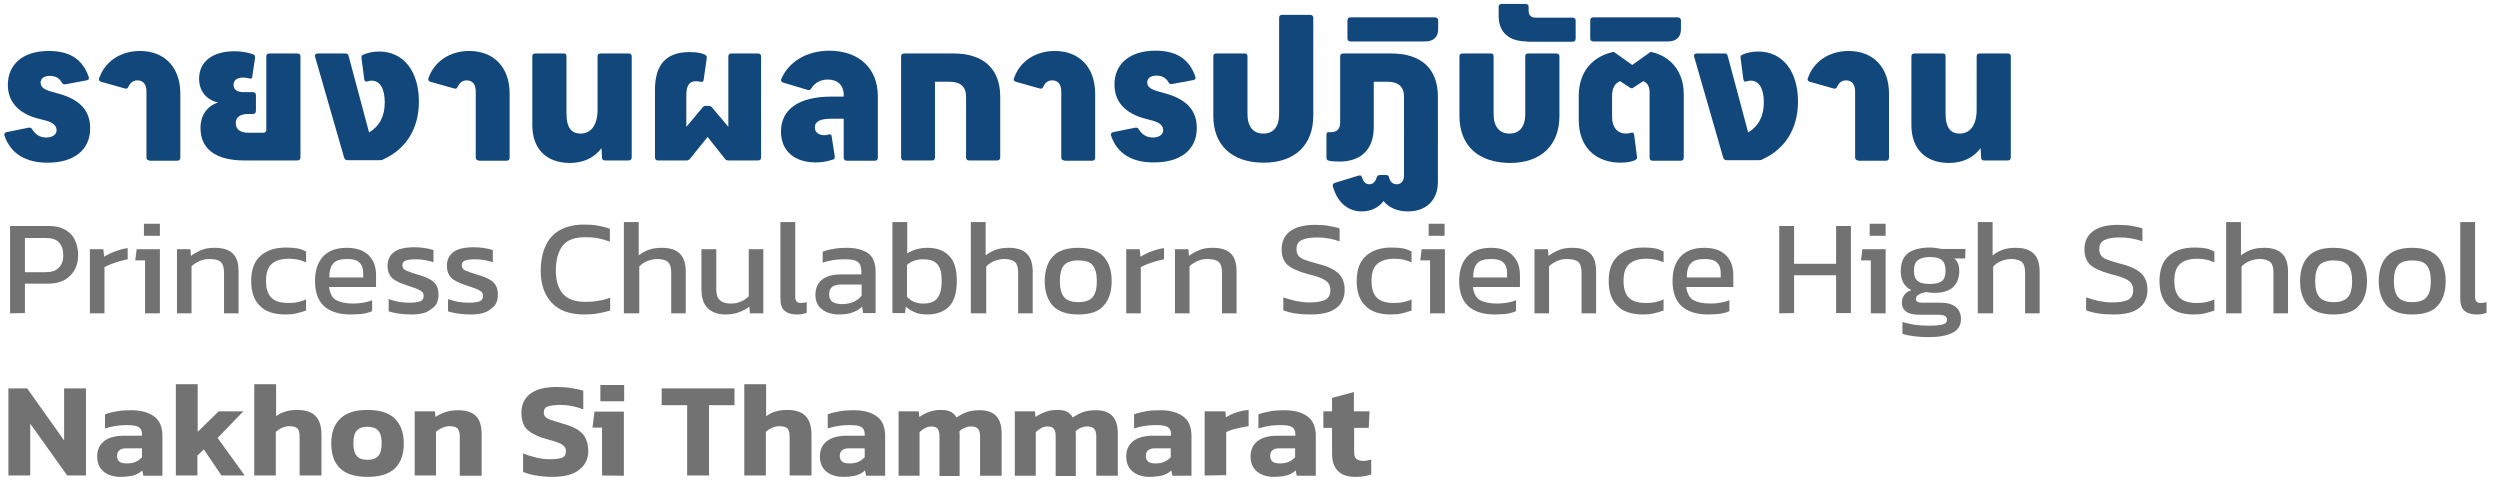 <?xml version="1.0" encoding="utf-8"?>
<!-- Generator: Adobe Illustrator 26.0.0, SVG Export Plug-In . SVG Version: 6.00 Build 0)  -->
<svg version="1.1" id="Layer_1" xmlns="http://www.w3.org/2000/svg" xmlns:xlink="http://www.w3.org/1999/xlink" x="0px" y="0px"
	 viewBox="0 0 892.8 177.9" style="enable-background:new 0 0 892.8 177.9;" xml:space="preserve">
<style type="text/css">
	.st0{enable-background:new    ;}
	.st1{fill:#727272;}
	.st2{fill:#12477C;}
</style>
<g id="Layer_2_00000100375420834444883070000014813993149521616568_">
	<g id="Layer_1-2">
		<g class="st0">
			<path class="st1" d="M3.6,111.9V80.7h13.9c2.4,0,4.3,0.5,5.9,1.4c1.5,0.9,2.7,2.1,3.4,3.7c0.7,1.6,1.1,3.3,1.1,5.3
				c0,3.1-1,5.6-2.9,7.4c-1.9,1.9-4.5,2.8-7.8,2.8H8.9v10.5L3.6,111.9L3.6,111.9z M8.9,97.2h7.4c2.1,0,3.7-0.5,4.7-1.6
				c1.1-1.1,1.6-2.6,1.6-4.4c0-2-0.5-3.5-1.5-4.6S18.6,85,16.5,85H8.9V97.2z"/>
			<path class="st1" d="M32.1,111.9V89h4.8l0.3,2.7c1.1-0.7,2.4-1.4,3.9-1.9c1.5-0.6,3-1,4.5-1.2v4c-0.9,0.2-1.9,0.4-2.9,0.7
				c-1,0.3-2,0.6-3,1c-0.9,0.4-1.7,0.7-2.4,1.1v16.5C37.3,111.9,32.1,111.9,32.1,111.9z"/>
			<path class="st1" d="M51.8,111.9V93h-3.5l0.5-4h8.3v22.9H51.8z M51.4,84.2v-4.3h5.7v4.3H51.4z"/>
		</g>
		<g class="st0">
			<path class="st1" d="M63.2,111.9V89H68l0.2,2.4c1-0.8,2.3-1.5,3.7-2.1c1.4-0.6,3-0.8,4.8-0.8c3,0,5.1,0.7,6.5,2.1s2,3.5,2,6.5
				v14.8H80V97.3c0-1.8-0.4-3-1.1-3.7s-2.1-1.1-4.1-1.1c-1.2,0-2.4,0.2-3.5,0.7s-2.1,1.1-2.9,1.9v16.8
				C68.4,111.9,63.2,111.9,63.2,111.9z"/>
		</g>
		<g class="st0">
			<path class="st1" d="M101.9,112.3c-4,0-7.1-1-9.1-3.1c-2.1-2-3.1-5-3.1-8.9c0-4,1.1-7,3.4-9s5.3-2.9,9.1-2.9c1.6,0,2.9,0.1,4,0.3
				c1.1,0.2,2.1,0.6,3.1,1.1v3.9c-1.7-0.8-3.7-1.3-6.1-1.3c-2.6,0-4.7,0.6-6.1,1.8c-1.4,1.2-2.1,3.2-2.1,6.1c0,2.7,0.6,4.7,1.9,6
				s3.3,1.9,6.2,1.9c2.3,0,4.4-0.4,6.2-1.3v4c-1.1,0.4-2.2,0.7-3.4,1C104.7,112.2,103.4,112.3,101.9,112.3z"/>
		</g>
		<g class="st0">
			<path class="st1" d="M125.1,112.3c-4,0-7.1-1-9.3-2.9c-2.2-2-3.3-5-3.3-9c0-3.7,0.9-6.6,2.8-8.7s4.7-3.2,8.5-3.2
				c3.5,0,6.1,0.9,7.9,2.7c1.8,1.8,2.6,4.2,2.6,7v4.3h-16.8c0.3,2.2,1.1,3.8,2.4,4.6c1.4,0.8,3.4,1.3,6.2,1.3c1.2,0,2.4-0.1,3.6-0.3
				c1.2-0.2,2.3-0.5,3.2-0.9v3.9c-1,0.5-2.2,0.8-3.6,1C128.1,112.2,126.7,112.3,125.1,112.3z M117.6,99.1h12.1v-1.6
				c0-1.6-0.4-2.8-1.3-3.7c-0.9-0.9-2.3-1.3-4.4-1.3c-2.4,0-4.1,0.5-5,1.6C118.1,95.1,117.6,96.8,117.6,99.1z"/>
		</g>
		<g class="st0">
			<path class="st1" d="M146.9,112.3c-1.6,0-3.1-0.1-4.5-0.3c-1.4-0.2-2.6-0.5-3.6-0.8v-4.4c1.1,0.4,2.3,0.7,3.6,1
				c1.3,0.2,2.6,0.3,3.8,0.3c1.8,0,3.1-0.2,3.9-0.5c0.8-0.3,1.2-1,1.2-1.9c0-0.7-0.2-1.2-0.7-1.6s-1.2-0.7-2.1-1.1
				c-0.9-0.3-2.1-0.7-3.5-1.2s-2.5-0.9-3.5-1.5c-1-0.5-1.8-1.2-2.3-2.1c-0.5-0.8-0.8-1.9-0.8-3.3c0-2.1,0.8-3.7,2.3-4.9
				c1.5-1.1,3.9-1.7,7.3-1.7c1.3,0,2.6,0.1,3.8,0.3c1.2,0.2,2.2,0.4,3,0.7v4.4c-0.9-0.4-1.9-0.6-3-0.8c-1.1-0.2-2.1-0.3-3-0.3
				c-1.7,0-2.9,0.1-3.8,0.4c-0.9,0.3-1.3,0.9-1.3,1.7c0,0.9,0.4,1.5,1.3,1.9c0.9,0.4,2.3,0.9,4.3,1.5c1.8,0.5,3.2,1.1,4.3,1.7
				s1.8,1.3,2.3,2.2c0.5,0.9,0.7,2,0.7,3.3c0,2.3-0.8,3.9-2.5,5C152.4,111.8,150,112.3,146.9,112.3z"/>
		</g>
		<g class="st0">
			<path class="st1" d="M168.1,112.3c-1.6,0-3.1-0.1-4.5-0.3c-1.4-0.2-2.6-0.5-3.6-0.8v-4.4c1.1,0.4,2.3,0.7,3.6,1
				c1.3,0.2,2.6,0.3,3.8,0.3c1.8,0,3.1-0.2,3.9-0.5c0.8-0.3,1.2-1,1.2-1.9c0-0.7-0.2-1.2-0.7-1.6s-1.2-0.7-2.1-1.1
				c-0.9-0.3-2.1-0.7-3.5-1.2s-2.5-0.9-3.5-1.5c-1-0.5-1.8-1.2-2.3-2.1c-0.5-0.8-0.8-1.9-0.8-3.3c0-2.1,0.8-3.7,2.3-4.9
				c1.5-1.1,3.9-1.7,7.3-1.7c1.3,0,2.6,0.1,3.8,0.3c1.2,0.2,2.2,0.4,3,0.7v4.4c-0.9-0.4-1.9-0.6-3-0.8c-1.1-0.2-2.1-0.3-3-0.3
				c-1.7,0-2.9,0.1-3.8,0.4c-0.9,0.3-1.3,0.9-1.3,1.7c0,0.9,0.4,1.5,1.3,1.9c0.9,0.4,2.3,0.9,4.3,1.5c1.8,0.5,3.2,1.1,4.3,1.7
				s1.8,1.3,2.3,2.2c0.5,0.9,0.7,2,0.7,3.3c0,2.3-0.8,3.9-2.5,5C173.6,111.8,171.2,112.3,168.1,112.3z"/>
			<path class="st1" d="M208.6,112.3c-5.1,0-9-1.4-11.6-4.2c-2.6-2.8-3.9-6.6-3.9-11.4c0-3.4,0.6-6.4,1.7-8.8
				c1.1-2.5,2.8-4.4,5.1-5.7c2.3-1.3,5.2-2,8.7-2c1.8,0,3.5,0.1,5,0.4s2.9,0.6,4.2,1.1v4.6c-1.3-0.5-2.7-0.9-4.1-1.2
				c-1.5-0.3-3-0.4-4.6-0.4c-3.9,0-6.6,1-8.2,3.1s-2.4,5-2.4,8.9c0,3.6,0.9,6.4,2.6,8.3c1.7,1.9,4.4,2.8,8.1,2.8
				c1.5,0,3-0.1,4.5-0.4c1.5-0.2,2.9-0.6,4.2-1.1v4.6c-1.3,0.4-2.7,0.7-4.2,1C212,112.2,210.4,112.3,208.6,112.3z"/>
			<path class="st1" d="M222.8,111.9V79.3h5.3v11.9c1-0.8,2.2-1.5,3.6-2c1.4-0.5,2.9-0.7,4.7-0.7c2.9,0,5,0.7,6.4,2.1
				s2.1,3.5,2.1,6.5v14.8h-5.2V97.3c0-1.8-0.4-3-1.1-3.7c-0.8-0.7-2.1-1.1-3.9-1.1c-1.2,0-2.3,0.3-3.5,0.7c-1.2,0.5-2.2,1.2-2.9,2
				v16.7C228.3,111.9,222.8,111.9,222.8,111.9z"/>
			<path class="st1" d="M259,112.3c-2.7,0-4.8-0.8-6.3-2.3s-2.2-3.7-2.2-6.7V89h5.3v14.4c0,1.7,0.4,3,1.3,3.8
				c0.8,0.8,2.1,1.2,3.9,1.2c1.3,0,2.5-0.2,3.6-0.7s2-1.1,2.8-1.9V89h5.2v22.9h-4.8l-0.2-2.4c-1,0.8-2.3,1.5-3.7,2
				C262.4,112.1,260.8,112.3,259,112.3z"/>
			<path class="st1" d="M284.4,112.3c-1.9,0-3.3-0.5-4.3-1.4s-1.4-2.4-1.4-4.6v-27h5.3v26.6c0,0.9,0.2,1.5,0.5,1.8s0.8,0.5,1.4,0.5
				c0.8,0,1.5-0.1,2.2-0.3v3.8c-0.6,0.2-1.2,0.4-1.8,0.5C285.7,112.3,285.1,112.3,284.4,112.3z"/>
			<path class="st1" d="M299.3,112.3c-1.4,0-2.8-0.3-4-0.8s-2.2-1.3-3-2.3c-0.7-1-1.1-2.3-1.1-3.9c0-2.2,0.7-4,2.2-5.3s3.8-2,6.9-2
				h7.3v-1c0-1.1-0.2-2-0.5-2.6s-1-1.1-1.8-1.4c-0.9-0.3-2.2-0.4-3.9-0.4c-2.7,0-5.2,0.4-7.6,1.2v-3.9c1-0.4,2.3-0.8,3.8-1
				c1.5-0.3,3.1-0.4,4.8-0.4c3.3,0,5.9,0.7,7.7,2c1.8,1.4,2.6,3.6,2.6,6.6v14.7h-4.5l-0.3-2.3c-0.9,0.9-2.1,1.6-3.5,2.1
				C303.1,112.1,301.4,112.3,299.3,112.3z M300.7,108.6c1.6,0,3-0.3,4.1-0.8c1.2-0.5,2.1-1.2,2.9-2.2v-4h-7.2
				c-1.5,0-2.7,0.3-3.4,0.9c-0.7,0.6-1,1.5-1,2.7s0.4,2,1.2,2.6C298.1,108.3,299.2,108.6,300.7,108.6z"/>
			<path class="st1" d="M331.2,112.3c-1.7,0-3.1-0.2-4.3-0.7c-1.2-0.5-2.4-1.1-3.4-2.1l-0.3,2.3h-4.5V79.3h5.3v11.2
				c2-1.3,4.4-2,7.2-2c3.3,0,5.8,0.9,7.7,2.8c1.9,1.9,2.8,4.8,2.8,9s-0.9,7.2-2.8,9.2C336.9,111.4,334.4,112.3,331.2,112.3z
				 M329.8,108.4c2.4,0,4.1-0.7,5-2c1-1.4,1.5-3.4,1.5-6.1c0-2.8-0.5-4.8-1.6-6s-2.7-1.7-5-1.7c-2.4,0-4.3,0.7-5.8,2V106
				C325.4,107.6,327.3,108.4,329.8,108.4z"/>
		</g>
		<g class="st0">
			<path class="st1" d="M346.7,111.9V79.3h5.3v11.9c1-0.8,2.2-1.5,3.6-2s2.9-0.7,4.7-0.7c2.9,0,5,0.7,6.4,2.1s2.1,3.5,2.1,6.5v14.8
				h-5.2V97.3c0-1.8-0.4-3-1.1-3.7c-0.8-0.7-2.1-1.1-3.9-1.1c-1.2,0-2.3,0.3-3.5,0.7c-1.2,0.5-2.2,1.2-2.9,2v16.7
				C352.2,111.9,346.7,111.9,346.7,111.9z"/>
		</g>
		<g class="st0">
			<path class="st1" d="M385.1,112.3c-4.1,0-7.1-1-9.1-3.1c-1.9-2.1-2.9-5-2.9-8.8s1-6.8,2.9-8.8c1.9-2.1,4.9-3.1,9-3.1
				s7.1,1,9.1,3.1c1.9,2.1,2.9,5,2.9,8.8s-1,6.8-2.9,8.8C392.3,111.3,389.3,112.3,385.1,112.3z M385.1,107.9c2.4,0,4.1-0.6,5.1-1.8
				c1-1.2,1.5-3.1,1.5-5.7s-0.5-4.5-1.5-5.7s-2.7-1.7-5.1-1.7s-4.1,0.6-5.1,1.7c-1,1.2-1.5,3.1-1.5,5.7s0.5,4.5,1.5,5.7
				C381,107.3,382.7,107.9,385.1,107.9z"/>
			<path class="st1" d="M402.2,111.9V89h4.8l0.3,2.7c1.1-0.7,2.4-1.4,3.9-1.9c1.5-0.6,3-1,4.5-1.2v4c-0.9,0.2-1.9,0.4-2.9,0.7
				c-1,0.3-2,0.6-3,1c-0.9,0.4-1.7,0.7-2.4,1.1v16.5C407.4,111.9,402.2,111.9,402.2,111.9z"/>
			<path class="st1" d="M419.6,111.9V89h4.8l0.2,2.4c1-0.8,2.3-1.5,3.7-2.1c1.4-0.6,3-0.8,4.8-0.8c3,0,5.1,0.7,6.5,2.1s2,3.5,2,6.5
				v14.8h-5.2V97.3c0-1.8-0.4-3-1.1-3.7s-2.1-1.1-4.1-1.1c-1.2,0-2.4,0.2-3.5,0.7s-2.1,1.1-2.9,1.9v16.8
				C424.8,111.9,419.6,111.9,419.6,111.9z"/>
			<path class="st1" d="M468,112.3c-4,0-7.3-0.5-9.7-1.5v-4.6c1.4,0.5,2.9,0.9,4.5,1.3c1.6,0.3,3.2,0.5,4.8,0.5
				c2.5,0,4.3-0.3,5.6-0.9c1.2-0.6,1.9-1.7,1.9-3.5c0-1.1-0.3-1.9-0.8-2.6c-0.5-0.6-1.4-1.2-2.6-1.7s-2.8-1-4.9-1.5
				c-3.3-0.9-5.7-2-7.1-3.3s-2-3.2-2-5.5c0-2.7,1-4.9,3-6.4s5-2.3,8.9-2.3c1.8,0,3.5,0.1,5.1,0.4s2.8,0.5,3.7,0.9v4.6
				c-2.4-0.9-5.2-1.4-8.1-1.4c-2.3,0-4.1,0.3-5.4,0.9S463,87.4,463,89c0,0.9,0.2,1.7,0.7,2.3c0.5,0.6,1.2,1.1,2.3,1.5
				c1.1,0.4,2.6,0.9,4.6,1.4c2.5,0.6,4.5,1.4,5.9,2.3s2.4,1.9,2.9,3.1c0.6,1.2,0.8,2.5,0.8,4c0,2.7-1,4.9-3,6.4
				C475.2,111.6,472.1,112.3,468,112.3z"/>
			<path class="st1" d="M496.7,112.3c-4,0-7.1-1-9.1-3.1c-2.1-2-3.1-5-3.1-8.9c0-4,1.1-7,3.4-9s5.3-2.9,9.1-2.9c1.6,0,2.9,0.1,4,0.3
				c1.1,0.2,2.1,0.6,3.1,1.1v3.9c-1.7-0.8-3.7-1.3-6.1-1.3c-2.6,0-4.7,0.6-6.1,1.8c-1.4,1.2-2.1,3.2-2.1,6.1c0,2.7,0.6,4.7,1.9,6
				s3.3,1.9,6.2,1.9c2.3,0,4.4-0.4,6.2-1.3v4c-1.1,0.4-2.2,0.7-3.4,1C499.5,112.2,498.1,112.3,496.7,112.3z"/>
			<path class="st1" d="M510.7,111.9V93h-3.5l0.5-4h8.3v22.9H510.7z M510.2,84.2v-4.3h5.7v4.3H510.2z"/>
			<path class="st1" d="M533.7,112.3c-4,0-7.1-1-9.3-2.9c-2.2-2-3.3-5-3.3-9c0-3.7,0.9-6.6,2.8-8.7c1.9-2.1,4.7-3.2,8.5-3.2
				c3.5,0,6.1,0.9,7.8,2.7c1.8,1.8,2.6,4.2,2.6,7v4.3H526c0.3,2.2,1.1,3.8,2.4,4.6c1.4,0.8,3.4,1.3,6.2,1.3c1.2,0,2.4-0.1,3.6-0.3
				c1.2-0.2,2.3-0.5,3.2-0.9v3.9c-1,0.5-2.2,0.8-3.6,1C536.6,112.2,535.2,112.3,533.7,112.3z M526.1,99.1h12.1v-1.6
				c0-1.6-0.4-2.8-1.3-3.7c-0.9-0.9-2.3-1.3-4.4-1.3c-2.4,0-4.1,0.5-5,1.6C526.6,95.1,526.1,96.8,526.1,99.1z"/>
		</g>
		<g class="st0">
			<path class="st1" d="M548,111.9V89h4.8l0.2,2.4c1-0.8,2.3-1.5,3.7-2.1s3-0.8,4.8-0.8c3,0,5.1,0.7,6.5,2.1s2,3.5,2,6.5v14.8h-5.2
				V97.3c0-1.8-0.4-3-1.1-3.7c-0.7-0.7-2.1-1.1-4.1-1.1c-1.2,0-2.4,0.2-3.5,0.7s-2.1,1.1-2.9,1.9v16.8
				C553.2,111.9,548,111.9,548,111.9z"/>
		</g>
		<g class="st0">
			<path class="st1" d="M586.7,112.3c-4,0-7.1-1-9.1-3.1c-2.1-2-3.1-5-3.1-8.9c0-4,1.1-7,3.4-9c2.3-2,5.3-2.9,9.1-2.9
				c1.6,0,2.9,0.1,4,0.3c1.1,0.2,2.1,0.6,3.1,1.1v3.9c-1.7-0.8-3.7-1.3-6.1-1.3c-2.6,0-4.7,0.6-6.1,1.8s-2.1,3.2-2.1,6.1
				c0,2.7,0.6,4.7,1.9,6c1.3,1.3,3.3,1.9,6.2,1.9c2.3,0,4.4-0.4,6.2-1.3v4c-1.1,0.4-2.2,0.7-3.4,1
				C589.5,112.2,588.2,112.3,586.7,112.3z"/>
			<path class="st1" d="M609.9,112.3c-4,0-7.1-1-9.3-2.9c-2.2-2-3.3-5-3.3-9c0-3.7,0.9-6.6,2.8-8.7c1.9-2.1,4.7-3.2,8.5-3.2
				c3.5,0,6.1,0.9,7.8,2.7c1.8,1.8,2.6,4.2,2.6,7v4.3h-16.8c0.3,2.2,1.1,3.8,2.4,4.6c1.4,0.8,3.4,1.3,6.2,1.3c1.2,0,2.4-0.1,3.6-0.3
				c1.2-0.2,2.3-0.5,3.2-0.9v3.9c-1,0.5-2.2,0.8-3.6,1C612.9,112.2,611.4,112.3,609.9,112.3z M602.4,99.1h12.1v-1.6
				c0-1.6-0.4-2.8-1.3-3.7c-0.9-0.9-2.3-1.3-4.4-1.3c-2.4,0-4.1,0.5-5,1.6C602.8,95.1,602.4,96.8,602.4,99.1z"/>
		</g>
		<g class="st0">
			<path class="st1" d="M635.4,111.9V80.7h5.3v13.5h15V80.7h5.3v31.1h-5.3V98.3h-15v13.5L635.4,111.9L635.4,111.9z"/>
		</g>
		<g class="st0">
			<path class="st1" d="M668.1,111.9V93h-3.5l0.5-4h8.3v22.9H668.1z M667.7,84.2v-4.3h5.7v4.3H667.7z"/>
			<path class="st1" d="M688.8,120.4c-1.7,0-3.4-0.1-5.1-0.3c-1.7-0.2-3.2-0.5-4.3-0.9V115c1.3,0.4,2.8,0.7,4.4,1
				c1.7,0.2,3.3,0.3,4.8,0.3c2.3,0,4-0.1,5.1-0.4s1.6-0.8,1.6-1.7c0-0.7-0.3-1.2-0.8-1.4c-0.5-0.3-1.5-0.4-2.9-0.4h-6.2
				c-4.2,0-6.2-1.5-6.2-4.4c0-0.9,0.3-1.8,0.8-2.6c0.5-0.8,1.4-1.4,2.6-1.8c-1.3-0.6-2.3-1.5-2.9-2.7c-0.6-1.1-0.9-2.5-0.9-4.1
				c0-2.9,0.9-5.1,2.6-6.4c1.8-1.3,4.4-2,7.9-2c0.7,0,1.5,0.1,2.3,0.2s1.4,0.2,1.9,0.3h8.4l-0.1,3.4h-3.9c0.6,0.5,1.1,1.2,1.4,1.9
				c0.3,0.8,0.4,1.6,0.4,2.5c0,2.4-0.7,4.4-2.2,5.8s-3.7,2.1-6.7,2.1c-0.5,0-1,0-1.4-0.1c-0.4,0-0.9-0.1-1.4-0.2
				c-1,0.1-1.8,0.4-2.6,0.8s-1.2,1-1.2,1.7c0,0.5,0.2,0.8,0.6,1c0.4,0.2,1,0.3,1.9,0.3h6.4c2.3,0,4,0.5,5.3,1.5
				c1.2,1,1.9,2.4,1.9,4.3c0,2.3-1,3.9-2.9,4.9C695.2,119.9,692.4,120.4,688.8,120.4z M689.2,101.4c2.1,0,3.6-0.4,4.4-1.1
				c0.8-0.7,1.2-1.9,1.2-3.6s-0.4-2.9-1.2-3.7c-0.8-0.8-2.3-1.2-4.4-1.2c-2,0-3.4,0.4-4.3,1.1c-0.9,0.7-1.4,2-1.4,3.8
				c0,1.6,0.4,2.8,1.3,3.6S687.1,101.4,689.2,101.4z"/>
			<path class="st1" d="M706.3,111.9V79.3h5.3v11.9c1-0.8,2.2-1.5,3.6-2c1.4-0.5,2.9-0.7,4.7-0.7c2.9,0,5,0.7,6.4,2.1
				s2.1,3.5,2.1,6.5v14.8h-5.2V97.3c0-1.8-0.4-3-1.1-3.7c-0.8-0.7-2.1-1.1-3.9-1.1c-1.2,0-2.3,0.3-3.5,0.7c-1.2,0.5-2.2,1.2-2.9,2
				v16.7C711.8,111.9,706.3,111.9,706.3,111.9z"/>
			<path class="st1" d="M754.7,112.3c-4,0-7.3-0.5-9.7-1.5v-4.6c1.4,0.5,2.9,0.9,4.5,1.3c1.6,0.3,3.2,0.5,4.8,0.5
				c2.5,0,4.3-0.3,5.6-0.9c1.2-0.6,1.9-1.7,1.9-3.5c0-1.1-0.3-1.9-0.8-2.6c-0.5-0.6-1.4-1.2-2.6-1.7c-1.2-0.5-2.8-1-4.9-1.5
				c-3.3-0.9-5.7-2-7.1-3.3c-1.4-1.3-2-3.2-2-5.5c0-2.7,1-4.9,3-6.4s5-2.3,8.9-2.3c1.8,0,3.5,0.1,5.1,0.4s2.8,0.5,3.7,0.9v4.6
				c-2.4-0.9-5.2-1.4-8.1-1.4c-2.3,0-4.1,0.3-5.4,0.9c-1.3,0.6-1.9,1.7-1.9,3.3c0,0.9,0.2,1.7,0.7,2.3c0.4,0.6,1.2,1.1,2.3,1.5
				s2.6,0.9,4.6,1.4c2.5,0.6,4.5,1.4,5.9,2.3s2.4,1.9,2.9,3.1c0.6,1.2,0.8,2.5,0.8,4c0,2.7-1,4.9-3,6.4
				C761.9,111.6,758.9,112.3,754.7,112.3z"/>
			<path class="st1" d="M783.4,112.3c-4,0-7.1-1-9.1-3.1c-2.1-2-3.1-5-3.1-8.9c0-4,1.1-7,3.4-9c2.3-2,5.3-2.9,9.1-2.9
				c1.6,0,2.9,0.1,4,0.3c1.1,0.2,2.1,0.6,3.1,1.1v3.9c-1.7-0.8-3.7-1.3-6.1-1.3c-2.6,0-4.7,0.6-6.1,1.8c-1.4,1.2-2.1,3.2-2.1,6.1
				c0,2.7,0.6,4.7,1.9,6c1.3,1.3,3.3,1.9,6.2,1.9c2.3,0,4.4-0.4,6.2-1.3v4c-1.1,0.4-2.2,0.7-3.4,1
				C786.2,112.2,784.9,112.3,783.4,112.3z"/>
		</g>
		<g class="st0">
			<path class="st1" d="M795,111.9V79.3h5.3v11.9c1-0.8,2.2-1.5,3.6-2c1.4-0.5,2.9-0.7,4.7-0.7c2.9,0,5,0.7,6.4,2.1s2.1,3.5,2.1,6.5
				v14.8h-5.2V97.3c0-1.8-0.4-3-1.1-3.7c-0.8-0.7-2.1-1.1-3.9-1.1c-1.2,0-2.3,0.3-3.5,0.7c-1.2,0.5-2.2,1.2-2.9,2v16.7
				C800.5,111.9,795,111.9,795,111.9z"/>
		</g>
		<g class="st0">
			<path class="st1" d="M833.4,112.3c-4.1,0-7.1-1-9.1-3.1c-1.9-2.1-2.9-5-2.9-8.8s1-6.8,2.9-8.8c1.9-2.1,4.9-3.1,9-3.1
				s7.1,1,9.1,3.1c1.9,2.1,2.9,5,2.9,8.8s-1,6.8-2.9,8.8C840.6,111.3,837.6,112.3,833.4,112.3z M833.4,107.9c2.4,0,4.1-0.6,5.1-1.8
				c1-1.2,1.5-3.1,1.5-5.7s-0.5-4.5-1.5-5.7s-2.7-1.7-5.1-1.7c-2.4,0-4.1,0.6-5.1,1.7c-1,1.2-1.5,3.1-1.5,5.7s0.5,4.5,1.5,5.7
				C829.3,107.3,831,107.9,833.4,107.9z"/>
			<path class="st1" d="M861.5,112.3c-4.1,0-7.1-1-9.1-3.1c-1.9-2.1-2.9-5-2.9-8.8s1-6.8,2.9-8.8c1.9-2.1,4.9-3.1,9-3.1
				s7.1,1,9.1,3.1c1.9,2.1,2.9,5,2.9,8.8s-1,6.8-2.9,8.8C868.7,111.3,865.6,112.3,861.5,112.3z M861.5,107.9c2.4,0,4.1-0.6,5.1-1.8
				c1-1.2,1.5-3.1,1.5-5.7s-0.5-4.5-1.5-5.7s-2.7-1.7-5.1-1.7c-2.4,0-4.1,0.6-5.1,1.7c-1,1.2-1.5,3.1-1.5,5.7s0.5,4.5,1.5,5.7
				C857.4,107.3,859.1,107.9,861.5,107.9z"/>
			<path class="st1" d="M884.3,112.3c-1.9,0-3.3-0.5-4.3-1.4s-1.4-2.4-1.4-4.6v-27h5.3v26.6c0,0.9,0.2,1.5,0.5,1.8s0.8,0.5,1.4,0.5
				c0.8,0,1.5-0.1,2.2-0.3v3.8c-0.6,0.2-1.2,0.4-1.8,0.5C885.7,112.3,885,112.3,884.3,112.3z"/>
		</g>
		<g class="st0">
			<path class="st1" d="M3,169.8v-31.1h6.7l13.2,18.6v-18.6h7.8v31.1H24l-13.2-18.5v18.5H3z"/>
			<path class="st1" d="M42.8,170.3c-1.4,0-2.8-0.3-4-0.8s-2.2-1.3-3-2.4c-0.7-1.1-1.1-2.4-1.1-4c0-2.4,0.8-4.2,2.4-5.5
				c1.6-1.3,4-2,7.2-2h6.4V155c0-1.2-0.4-2-1.2-2.5s-2.2-0.7-4.3-0.7c-2.6,0-5.2,0.4-7.7,1.2v-5c1.1-0.5,2.5-0.8,4.1-1.1
				s3.3-0.4,5.1-0.4c3.5,0,6.3,0.7,8.3,2.2c2,1.4,3,3.8,3,6.9v14.3h-6.8l-0.4-1.9c-0.8,0.8-1.9,1.4-3.2,1.8
				C46.4,170.1,44.8,170.3,42.8,170.3z M45.3,165.5c1.2,0,2.3-0.2,3.2-0.6c0.9-0.4,1.6-1,2.2-1.6v-3.2h-5.5c-2.3,0-3.4,0.9-3.4,2.8
				c0,0.8,0.3,1.5,0.9,2C43.2,165.3,44.1,165.5,45.3,165.5z"/>
			<path class="st1" d="M62.8,169.8v-32.6h7.8v17l7.5-7.3h8.8l-9.2,9.5l9.7,13.4h-8.3l-6.3-9.3l-2.3,2.2v7.1H62.8z"/>
		</g>
		<g class="st0">
			<path class="st1" d="M90.8,169.8v-32.6h7.8v11.4c0.9-0.6,1.9-1.2,3.2-1.6c1.3-0.4,2.7-0.6,4.2-0.6c3.1,0,5.3,0.7,6.7,2.2
				c1.4,1.4,2.1,3.7,2.1,6.7v14.5H107v-14c0-1.3-0.3-2.3-0.8-2.8s-1.5-0.8-2.9-0.8c-0.8,0-1.7,0.2-2.6,0.6c-0.9,0.4-1.6,0.9-2.2,1.4
				v15.6L90.8,169.8L90.8,169.8z"/>
		</g>
		<g class="st0">
			<path class="st1" d="M131.2,170.3c-4.4,0-7.7-1-9.8-3.1c-2.1-2-3.1-5-3.1-8.9c0-3.8,1.1-6.8,3.2-8.8c2.1-2.1,5.4-3.1,9.7-3.1
				c4.4,0,7.7,1,9.8,3.1s3.2,5,3.2,8.8c0,3.9-1,6.8-3.1,8.9C138.9,169.3,135.7,170.3,131.2,170.3z M131.2,164.2
				c1.8,0,3.1-0.4,3.9-1.4c0.8-0.9,1.2-2.4,1.2-4.5s-0.4-3.6-1.2-4.5s-2.1-1.4-3.9-1.4c-1.8,0-3,0.5-3.8,1.4s-1.2,2.4-1.2,4.5
				s0.4,3.6,1.2,4.5C128.2,163.8,129.5,164.2,131.2,164.2z"/>
			<path class="st1" d="M148.1,169.8v-22.9h7.2l0.2,2c0.9-0.6,2.1-1.2,3.5-1.7s2.9-0.7,4.5-0.7c3,0,5.1,0.7,6.5,2.1
				c1.4,1.4,2,3.6,2,6.6v14.7h-7.8v-14.1c0-1.3-0.3-2.2-0.8-2.8c-0.5-0.5-1.5-0.8-2.9-0.8c-0.8,0-1.7,0.2-2.6,0.6
				c-0.9,0.4-1.6,0.9-2.2,1.4v15.6L148.1,169.8L148.1,169.8z"/>
		</g>
		<g class="st0">
			<path class="st1" d="M197.2,170.3c-2.1,0-4-0.2-5.8-0.5s-3.3-0.7-4.6-1.3v-6.6c1.4,0.6,3,1.1,4.7,1.5s3.4,0.6,4.9,0.6
				c1.9,0,3.4-0.2,4.3-0.5c0.9-0.4,1.4-1.1,1.4-2.3c0-0.8-0.2-1.4-0.7-1.9s-1.2-0.9-2.3-1.3c-1-0.4-2.5-0.8-4.3-1.3
				c-2.1-0.6-3.8-1.4-5.1-2.2s-2.2-1.7-2.7-2.9c-0.5-1.1-0.8-2.5-0.8-4.2c0-3,1.1-5.2,3.2-6.8c2.1-1.6,5.3-2.4,9.4-2.4
				c1.8,0,3.6,0.1,5.3,0.4c1.7,0.3,3.1,0.6,4.2,0.9v6.7c-1.4-0.5-2.8-1-4.2-1.2c-1.4-0.3-2.8-0.4-4.1-0.4c-1.7,0-3.1,0.2-4.2,0.5
				c-1.1,0.3-1.6,1.1-1.6,2.2c0,0.7,0.2,1.2,0.6,1.6c0.4,0.4,1.1,0.8,2,1.1s2.2,0.7,3.9,1.2c2.5,0.7,4.5,1.5,5.8,2.4
				c1.4,1,2.3,2,2.8,3.3c0.5,1.2,0.8,2.6,0.8,4.2c0,2.7-1.1,5-3.2,6.6C204.8,169.5,201.5,170.3,197.2,170.3z"/>
		</g>
		<g class="st0">
			<path class="st1" d="M215,169.8v-17.1h-3.4l0.7-5.7h10.5v22.9L215,169.8L215,169.8z M214.4,143.3v-5.8h8.5v5.8H214.4z"/>
			<path class="st1" d="M245.4,169.8v-25.1h-9.1v-6h26v6h-9.1v25.1H245.4z"/>
		</g>
		<g class="st0">
			<path class="st1" d="M265.8,169.8v-32.6h7.8v11.4c0.9-0.6,1.9-1.2,3.2-1.6c1.3-0.4,2.7-0.6,4.2-0.6c3.1,0,5.3,0.7,6.7,2.2
				c1.4,1.4,2.1,3.7,2.1,6.7v14.5H282v-14c0-1.3-0.3-2.3-0.8-2.8s-1.5-0.8-2.9-0.8c-0.8,0-1.7,0.2-2.6,0.6c-0.9,0.4-1.6,0.9-2.2,1.4
				v15.6L265.8,169.8L265.8,169.8z"/>
		</g>
		<g class="st0">
			<path class="st1" d="M300.9,170.3c-1.4,0-2.8-0.3-4-0.8s-2.2-1.3-3-2.4c-0.7-1.1-1.1-2.4-1.1-4c0-2.4,0.8-4.2,2.4-5.5s4-2,7.2-2
				h6.4V155c0-1.2-0.4-2-1.2-2.5c-0.8-0.5-2.2-0.7-4.3-0.7c-2.6,0-5.2,0.4-7.7,1.2v-5c1.1-0.5,2.5-0.8,4.1-1.1s3.3-0.4,5.1-0.4
				c3.5,0,6.3,0.7,8.3,2.2c2,1.4,3,3.8,3,6.9v14.3h-6.8l-0.4-1.9c-0.8,0.8-1.9,1.4-3.2,1.8C304.5,170.1,302.8,170.3,300.9,170.3z
				 M303.4,165.5c1.2,0,2.3-0.2,3.2-0.6c0.9-0.4,1.6-1,2.2-1.6v-3.2h-5.5c-2.3,0-3.4,0.9-3.4,2.8c0,0.8,0.3,1.5,0.9,2
				C301.3,165.3,302.2,165.5,303.4,165.5z"/>
			<path class="st1" d="M320.9,169.8v-22.9h7.2l0.2,2c1-0.7,2.2-1.3,3.5-1.8s2.7-0.7,4.2-0.7s2.8,0.2,3.6,0.7c0.9,0.5,1.5,1.1,2,2
				c1.1-0.8,2.3-1.4,3.6-1.9c1.3-0.5,2.9-0.7,4.7-0.7c2.7,0,4.6,0.7,5.9,2.1c1.3,1.4,1.9,3.5,1.9,6.3v15H350v-14.1
				c0-1.3-0.3-2.2-0.8-2.7c-0.5-0.6-1.4-0.8-2.6-0.8c-0.7,0-1.5,0.2-2.2,0.5s-1.3,0.7-1.8,1.3c0.1,0.4,0.1,0.7,0.1,1s0,0.7,0,1.2
				V170h-7.2v-14.2c0-1.2-0.2-2-0.6-2.6s-1.2-0.9-2.3-0.9c-0.8,0-1.6,0.2-2.3,0.6c-0.7,0.4-1.4,0.9-1.9,1.4v15.6h-7.5L320.9,169.8
				L320.9,169.8z"/>
		</g>
		<g class="st0">
			<path class="st1" d="M362.4,169.8v-22.9h7.2l0.2,2c1-0.7,2.2-1.3,3.5-1.8s2.7-0.7,4.2-0.7s2.8,0.2,3.6,0.7c0.9,0.5,1.5,1.1,2,2
				c1.1-0.8,2.3-1.4,3.6-1.9c1.3-0.5,2.9-0.7,4.7-0.7c2.7,0,4.6,0.7,5.9,2.1c1.3,1.4,1.9,3.5,1.9,6.3v15h-7.7v-14.1
				c0-1.3-0.3-2.2-0.8-2.7c-0.5-0.6-1.4-0.8-2.6-0.8c-0.7,0-1.5,0.2-2.2,0.5s-1.3,0.7-1.8,1.3c0.1,0.4,0.1,0.7,0.1,1s0,0.7,0,1.2
				V170H377v-14.2c0-1.2-0.2-2-0.6-2.6s-1.2-0.9-2.3-0.9c-0.8,0-1.6,0.2-2.3,0.6c-0.7,0.4-1.4,0.9-1.9,1.4v15.6h-7.5L362.4,169.8
				L362.4,169.8z"/>
		</g>
		<g class="st0">
			<path class="st1" d="M410.3,170.3c-1.4,0-2.8-0.3-4-0.8s-2.2-1.3-3-2.4c-0.7-1.1-1.1-2.4-1.1-4c0-2.4,0.8-4.2,2.4-5.5s4-2,7.2-2
				h6.4V155c0-1.2-0.4-2-1.2-2.5c-0.8-0.5-2.2-0.7-4.3-0.7c-2.6,0-5.2,0.4-7.7,1.2v-5c1.1-0.5,2.5-0.8,4.1-1.1s3.3-0.4,5.1-0.4
				c3.5,0,6.3,0.7,8.3,2.2c2,1.4,3,3.8,3,6.9v14.3h-6.8l-0.4-1.9c-0.8,0.8-1.9,1.4-3.2,1.8C413.8,170.1,412.2,170.3,410.3,170.3z
				 M412.7,165.5c1.2,0,2.3-0.2,3.2-0.6c0.9-0.4,1.6-1,2.2-1.6v-3.2h-5.5c-2.3,0-3.4,0.9-3.4,2.8c0,0.8,0.3,1.5,0.9,2
				C410.6,165.3,411.5,165.5,412.7,165.5z"/>
		</g>
		<g class="st0">
			<path class="st1" d="M430.2,169.8v-22.9h7.4l0.2,2.1c1-0.6,2.2-1.2,3.7-1.7s3-0.8,4.4-0.9v5.8c-0.8,0.1-1.8,0.3-2.8,0.5
				s-2,0.5-2.9,0.7c-0.9,0.3-1.7,0.6-2.3,0.9v15.4L430.2,169.8L430.2,169.8z"/>
		</g>
		<g class="st0">
			<path class="st1" d="M454.7,170.3c-1.4,0-2.8-0.3-4-0.8s-2.2-1.3-3-2.4c-0.7-1.1-1.1-2.4-1.1-4c0-2.4,0.8-4.2,2.4-5.5s4-2,7.2-2
				h6.4V155c0-1.2-0.4-2-1.2-2.5c-0.8-0.5-2.2-0.7-4.3-0.7c-2.6,0-5.2,0.4-7.7,1.2v-5c1.1-0.5,2.5-0.8,4.1-1.1s3.3-0.4,5.1-0.4
				c3.5,0,6.3,0.7,8.3,2.2c2,1.4,3,3.8,3,6.9v14.3h-6.8l-0.4-1.9c-0.8,0.8-1.9,1.4-3.2,1.8C458.2,170.1,456.6,170.3,454.7,170.3z
				 M457.1,165.5c1.2,0,2.3-0.2,3.2-0.6c0.9-0.4,1.6-1,2.2-1.6v-3.2H457c-2.3,0-3.4,0.9-3.4,2.8c0,0.8,0.3,1.5,0.9,2
				C455,165.3,455.9,165.5,457.1,165.5z"/>
			<path class="st1" d="M484,170.3c-2.8,0-4.9-0.7-6.3-2.2c-1.3-1.4-2-3.4-2-6v-9.3h-3.1v-5.9h3.1v-4.8l7.8-2.1v6.9h5.6l-0.3,5.9
				h-5.2v8.8c0,1.1,0.3,1.9,0.8,2.3c0.5,0.4,1.4,0.7,2.5,0.7c0.9,0,1.9-0.2,2.8-0.5v5.3C488.2,170,486.3,170.3,484,170.3z"/>
		</g>
	</g>
</g>
<g>
	<path class="st2" d="M1.6,48.5c-0.2-0.7,0.1-1.2,0.7-1.3l7.9-1.6c0.6-0.1,1.1,0.1,1.3,0.6c1.1,1.8,2.7,2.9,5,2.9
		c2.2,0,3.7-1,3.7-2.6c0-1.5-1.1-2.7-3.7-3.4l-1.9-0.5C6.2,40.7,2.8,36,2.8,30.3c0-7.4,5.5-12.1,14.6-12.1c7.6,0,12.1,3,14.3,9.3
		c0.2,0.7-0.1,1.1-0.8,1.2l-7.5,1.4c-0.6,0.1-1.1-0.1-1.3-0.6c-0.9-1.6-2.3-2.4-4.3-2.4c-2,0-3.3,0.9-3.3,2.4c0,1.6,1.2,2.5,4.1,3.3
		l1.8,0.5c8.5,2.2,11.8,6.5,11.8,12.5c0,8.1-6.2,12.3-15.2,12.3C9.3,58.1,3.9,55,1.6,48.5z"/>
	<path class="st2" d="M53.4,57.3c-0.7,0-1.1-0.4-1.1-1.1V32.7c0-2.6-1.2-4-3.2-4c-1.4,0-2.5,0.7-3.2,2.2c-0.3,0.7-0.7,0.9-1.3,0.7
		l-8.5-2.4c-0.7-0.2-0.9-0.7-0.7-1.2c2-6,7.6-9.8,14.6-9.8c8.8,0,14.4,5.9,14.4,15.2v22.9c0,0.7-0.4,1.1-1.1,1.1H53.4z"/>
	<path class="st2" d="M87.2,57.3c-10.3,0-15.6-4.2-15.6-11.6c0-4.5,2.3-7.8,6.3-9.1c-4.2-0.9-6.8-4.1-6.8-8.5
		c0-6.1,4.8-9.8,12.7-9.8c2.7,0,4.9,0.5,6.6,1.1c0.6,0.2,0.7,0.7,0.7,1.2l-1,6.7C90.1,28,89.7,28.2,89,28s-1.5-0.3-2.2-0.3
		c-2,0-3.4,0.9-3.4,2.6s1.3,2.6,3.5,2.6h3.4c0.7,0,1.1,0.4,1.1,1.1v5.6c0,0.7-0.4,1.1-1.1,1.1h-1.8c-2.7,0-4.3,1.2-4.3,3.2
		c0,2.3,1.5,3.5,4.6,3.5H94c0.7,0,1.1-0.4,1.1-1V20.1c0-0.6,0.4-1,1.1-1h10c0.7,0,1.1,0.4,1.1,1v36.1c0,0.7-0.4,1.1-1.1,1.1H87.2z"
		/>
	<path class="st2" d="M149.6,36.3c0,9.5-4.5,16.9-12.7,20.6c-0.4,0.3-0.8,0.3-1.3,0.3h-11.5c-0.6,0-1-0.3-1.2-0.9l-10.4-36.1
		c-0.2-0.7,0.3-1.1,1-1.1h9.9c0.6,0,1,0.3,1.1,0.9l7.3,27.3c3.7-2.2,5.6-5.8,5.6-10.7c0-5-1.7-7.8-4.7-7.8c-0.5,0-1.1,0.1-1.6,0.3
		c-0.5,0.1-0.9-0.1-1-0.7l-1-7.6c-0.1-0.7,0.1-1.1,0.7-1.3c1.6-0.7,3.5-1.1,5.8-1.1C144.1,18.5,149.6,25.4,149.6,36.3z"/>
	<path class="st2" d="M171,57.3c-0.7,0-1.1-0.4-1.1-1.1V32.7c0-2.6-1.2-4-3.2-4c-1.4,0-2.5,0.7-3.2,2.2c-0.3,0.7-0.7,0.9-1.3,0.7
		l-8.5-2.4c-0.7-0.2-0.9-0.7-0.7-1.2c2-6,7.6-9.8,14.6-9.8c8.8,0,14.4,5.9,14.4,15.2v22.9c0,0.7-0.4,1.1-1.1,1.1H171z"/>
	<path class="st2" d="M190.1,44.7V20.1c0-0.7,0.4-1,1.1-1h10.1c0.7,0,1,0.3,1,1v20.4c0,4.9,1.6,7.2,5.1,7.2c3.7,0,6-3.1,6-8.5V20.1
		c0-0.7,0.4-1,1.1-1h10c0.7,0,1.1,0.3,1.1,1v36.1c0,0.7-0.4,1.1-1.1,1.1h-8.5c-0.6,0-1-0.3-1-1l-0.2-3.4c-2.6,3.5-6.5,5.3-11.4,5.3
		C195,58.1,190.1,53.1,190.1,44.7z"/>
	<path class="st2" d="M235,57.3c-0.7,0-1.1-0.4-1.1-1.1V32.1c0-9.1,4.1-13.5,12.3-13.5c2.6,0,4.2,0.3,5.5,0.9
		c0.6,0.3,0.8,0.7,0.7,1.2l-1.1,7.7c-0.1,0.8-0.3,0.9-1.1,0.8c-0.6-0.1-1.1-0.2-1.7-0.2c-2.2,0-3.4,1.4-3.4,4.9v11.4l5.7-6.8
		c0.4-0.5,0.7-0.7,1.3-0.7h1c0.5,0,0.9,0.2,1.3,0.7l5.7,6.8V20.1c0-0.6,0.4-1,1.1-1h9.5c0.7,0,1.1,0.4,1.1,1v36.1
		c0,0.7-0.4,1.1-1.1,1.1h-10.6c-0.5,0-1-0.2-1.3-0.7l-6.1-7.7l-6.2,7.7c-0.4,0.5-0.8,0.7-1.3,0.7H235z"/>
	<path class="st2" d="M313.5,34.4v21.9c0,0.7-0.4,1.1-1,1.1h-10.1c-0.6,0-1.1-0.4-1.1-1.1V42.4h-4.5c-3.7,0-5.8,0.9-5.8,3.1
		c0,1.8,1.4,2.8,3.6,2.8c0.5,0,0.8-0.1,1.3-0.3c0.4-0.1,1.1,0,1.1,0.7l1.1,7.1c0.1,0.6-0.1,1.1-0.7,1.2c-1.8,0.6-3.8,1-6.1,1
		c-7.8,0-12.4-4.3-12.4-11c0-8,6.4-12.5,18-12.5h4.4v-0.8c0-3.2-2.2-5.3-5.6-5.3c-2.6,0-4.7,1.1-6,3.2c-0.3,0.5-0.7,0.7-1.3,0.5
		l-8.7-2.6c-0.7-0.2-0.9-0.7-0.7-1.3c2.8-6.3,9.2-10.1,17.3-10.1C306.9,18.2,313.5,24.5,313.5,34.4z"/>
	<path class="st2" d="M340.6,19.1c10.6,0,16.6,5.5,16.6,15.4v21.7c0,0.7-0.4,1.1-1.1,1.1h-10c-0.7,0-1.1-0.4-1.1-1.1V34.5
		c0-3.5-2-5.3-5.8-5.3h-5.3v27c0,0.7-0.4,1.1-1,1.1h-10.1c-0.6,0-1-0.4-1-1.1V20.1c0-0.6,0.4-1,1-1H340.6z"/>
	<path class="st2" d="M380.1,57.3c-0.7,0-1.1-0.4-1.1-1.1V32.7c0-2.6-1.2-4-3.2-4c-1.4,0-2.5,0.7-3.2,2.2c-0.3,0.7-0.7,0.9-1.3,0.7
		l-8.5-2.4c-0.7-0.2-0.9-0.7-0.7-1.2c2-6,7.6-9.8,14.6-9.8c8.8,0,14.4,5.9,14.4,15.2v22.9c0,0.7-0.4,1.1-1.1,1.1H380.1z"/>
	<path class="st2" d="M396.8,48.5c-0.2-0.7,0.1-1.2,0.7-1.3l7.9-1.6c0.6-0.1,1.1,0.1,1.3,0.6c1.1,1.8,2.7,2.9,5,2.9
		c2.2,0,3.7-1,3.7-2.6c0-1.5-1.1-2.7-3.7-3.4l-1.9-0.5c-8.5-2-11.8-6.7-11.8-12.4c0-7.4,5.5-12.1,14.6-12.1c7.6,0,12.1,3,14.3,9.3
		c0.2,0.7-0.1,1.1-0.8,1.2l-7.5,1.4c-0.6,0.1-1.1-0.1-1.3-0.6c-0.9-1.6-2.3-2.4-4.3-2.4c-2,0-3.3,0.9-3.3,2.4c0,1.6,1.2,2.5,4.1,3.3
		l1.8,0.5c8.5,2.2,11.8,6.5,11.8,12.5c0,8.1-6.2,12.3-15.2,12.3C404.5,58.1,399,55,396.8,48.5z"/>
	<path class="st2" d="M433.3,41.4V20.1c0-0.7,0.4-1,1.1-1h10.1c0.7,0,1,0.3,1,1v20.6c0,4.5,2,7,5.7,7c3.6,0,5.6-2.5,5.6-7V6.4
		c0-0.7,0.3-1.1,1.1-1.1h10c0.7,0,1.1,0.4,1.1,1.1v34.9c0,10.5-6.6,16.8-17.7,16.8C440,58.1,433.3,51.9,433.3,41.4z"/>
	<path class="st2" d="M496.9,19.1c10.7,0,16.6,5.5,16.6,15.4V65c0,6.4-4.1,10.5-10.7,10.5c-3.7,0-6.8-1.3-8.7-3.7
		c-1.8,2.4-4.6,3.7-7.8,3.7c-4.9,0-8.7-3.2-10.3-8.9c-0.2-0.7,0.1-1.1,0.7-1.3l8.5-2.6c0.7-0.2,1.1,0.1,1.2,0.7
		c0.5,1.5,1.3,2.4,2.6,2.4s2.1-0.8,2.6-2.3c0.2-0.7,0.6-1,1.2-1h2.2c0.7,0,1,0.4,1.1,1c0.4,1.5,1.3,2.3,2.7,2.3
		c1.6,0,2.6-1.2,2.6-3.1V34.5c0-3.5-2-5.3-5.8-5.3h-5v16.2c0,7.9-4.5,12.3-12.3,12.3c-1.8,0-2.8-0.1-3.7-0.3
		c-0.6-0.1-0.9-0.5-0.9-1.1v-8.2c0-0.7,0.2-0.9,0.9-0.9h0.8c2.1,0,3.2-1.2,3.2-3.5V20.1c0-0.6,0.4-1,1-1H496.9z"/>
	<path class="st2" d="M482.3,14.8c-0.7,0-1.1-0.4-1.1-1.1V7.3c0-0.7,0.4-1.1,1.1-1.1h30.2c0.6,0,1.1,0.4,1.1,1.1v3.2
		c0,2.8-1.8,4.3-4.6,4.3H482.3z"/>
	<path class="st2" d="M521.2,41.4V20.1c0-0.7,0.4-1,1.1-1h10.1c0.7,0,1,0.3,1,1v20.6c0,4.5,2,7,5.7,7c3.6,0,5.6-2.5,5.6-7V20.1
		c0-0.7,0.3-1,1.1-1h10c0.7,0,1.1,0.3,1.1,1v21.3c0,10.5-6.6,16.8-17.7,16.8C527.8,58.1,521.2,51.9,521.2,41.4z"/>
	<path class="st2" d="M545.4,14.8c-6.6,0-10.2-3.3-10.2-9.1V2.4c0-0.6,0.4-1,1.1-1h8.5c0.7,0,1.1,0.4,1.1,1v1.5
		c0,1.5,0.9,2.4,2.4,2.4h13.3c0.7,0,1.1,0.4,1.1,1.1v6.4c0,0.7-0.4,1.1-1.1,1.1H545.4z"/>
	<path class="st2" d="M563.8,42.8v-8.5c0-8.4,4.6-14.1,12.5-15.8l6.6,4.7l6.6-4.7c7.5,1.7,11.8,7.3,11.8,15.2v22.6
		c0,0.7-0.4,1.1-1.1,1.1h-10c-0.7,0-1.1-0.4-1.1-1.1V32.9c0-2.1-0.9-3.5-2.3-3.9l-3.8,2.5h-0.6l-3.8-2.5c-1.8,0.6-2.9,2.4-2.9,5.3
		v7.4c0,3.9,2,6,5,6c0.6,0,1.1-0.1,1.8-0.3c0.6-0.2,1,0.1,1.1,0.8l1,7.8c0.1,0.6-0.1,0.9-0.7,1.2c-1.3,0.6-2.9,0.9-5.5,0.9
		C569.5,57.9,563.8,52.3,563.8,42.8z"/>
	<path class="st2" d="M569,14.8c-0.7,0-1.1-0.4-1.1-1.1V7.3c0-0.7,0.4-1.1,1.1-1.1h30.2c0.6,0,1.1,0.4,1.1,1.1v3.2
		c0,2.8-1.8,4.3-4.6,4.3H569z"/>
	<path class="st2" d="M642.1,36.3c0,9.5-4.5,16.9-12.7,20.6c-0.4,0.3-0.8,0.3-1.3,0.3h-11.5c-0.6,0-1-0.3-1.2-0.9L605,20.2
		c-0.2-0.7,0.3-1.1,1-1.1h9.9c0.6,0,1,0.3,1.1,0.9l7.3,27.3c3.7-2.2,5.6-5.8,5.6-10.7c0-5-1.7-7.8-4.7-7.8c-0.5,0-1.1,0.1-1.6,0.3
		s-0.9-0.1-1-0.7l-1-7.6c-0.1-0.7,0.1-1.1,0.7-1.3c1.6-0.7,3.5-1.1,5.8-1.1C636.6,18.5,642.1,25.4,642.1,36.3z"/>
	<path class="st2" d="M663.6,57.3c-0.7,0-1.1-0.4-1.1-1.1V32.7c0-2.6-1.2-4-3.2-4c-1.4,0-2.5,0.7-3.2,2.2c-0.3,0.7-0.7,0.9-1.3,0.7
		l-8.5-2.4c-0.7-0.2-0.9-0.7-0.7-1.2c2-6,7.6-9.8,14.6-9.8c8.8,0,14.4,5.9,14.4,15.2v22.9c0,0.7-0.4,1.1-1.1,1.1H663.6z"/>
	<path class="st2" d="M682.6,44.7V20.1c0-0.7,0.4-1,1.1-1h10.1c0.7,0,1,0.3,1,1v20.4c0,4.9,1.6,7.2,5.1,7.2c3.7,0,6-3.1,6-8.5V20.1
		c0-0.7,0.4-1,1.1-1h10c0.7,0,1.1,0.3,1.1,1v36.1c0,0.7-0.4,1.1-1.1,1.1h-8.5c-0.6,0-1-0.3-1-1l-0.2-3.4c-2.6,3.5-6.5,5.3-11.4,5.3
		C687.5,58.1,682.6,53.1,682.6,44.7z"/>
</g>
</svg>
